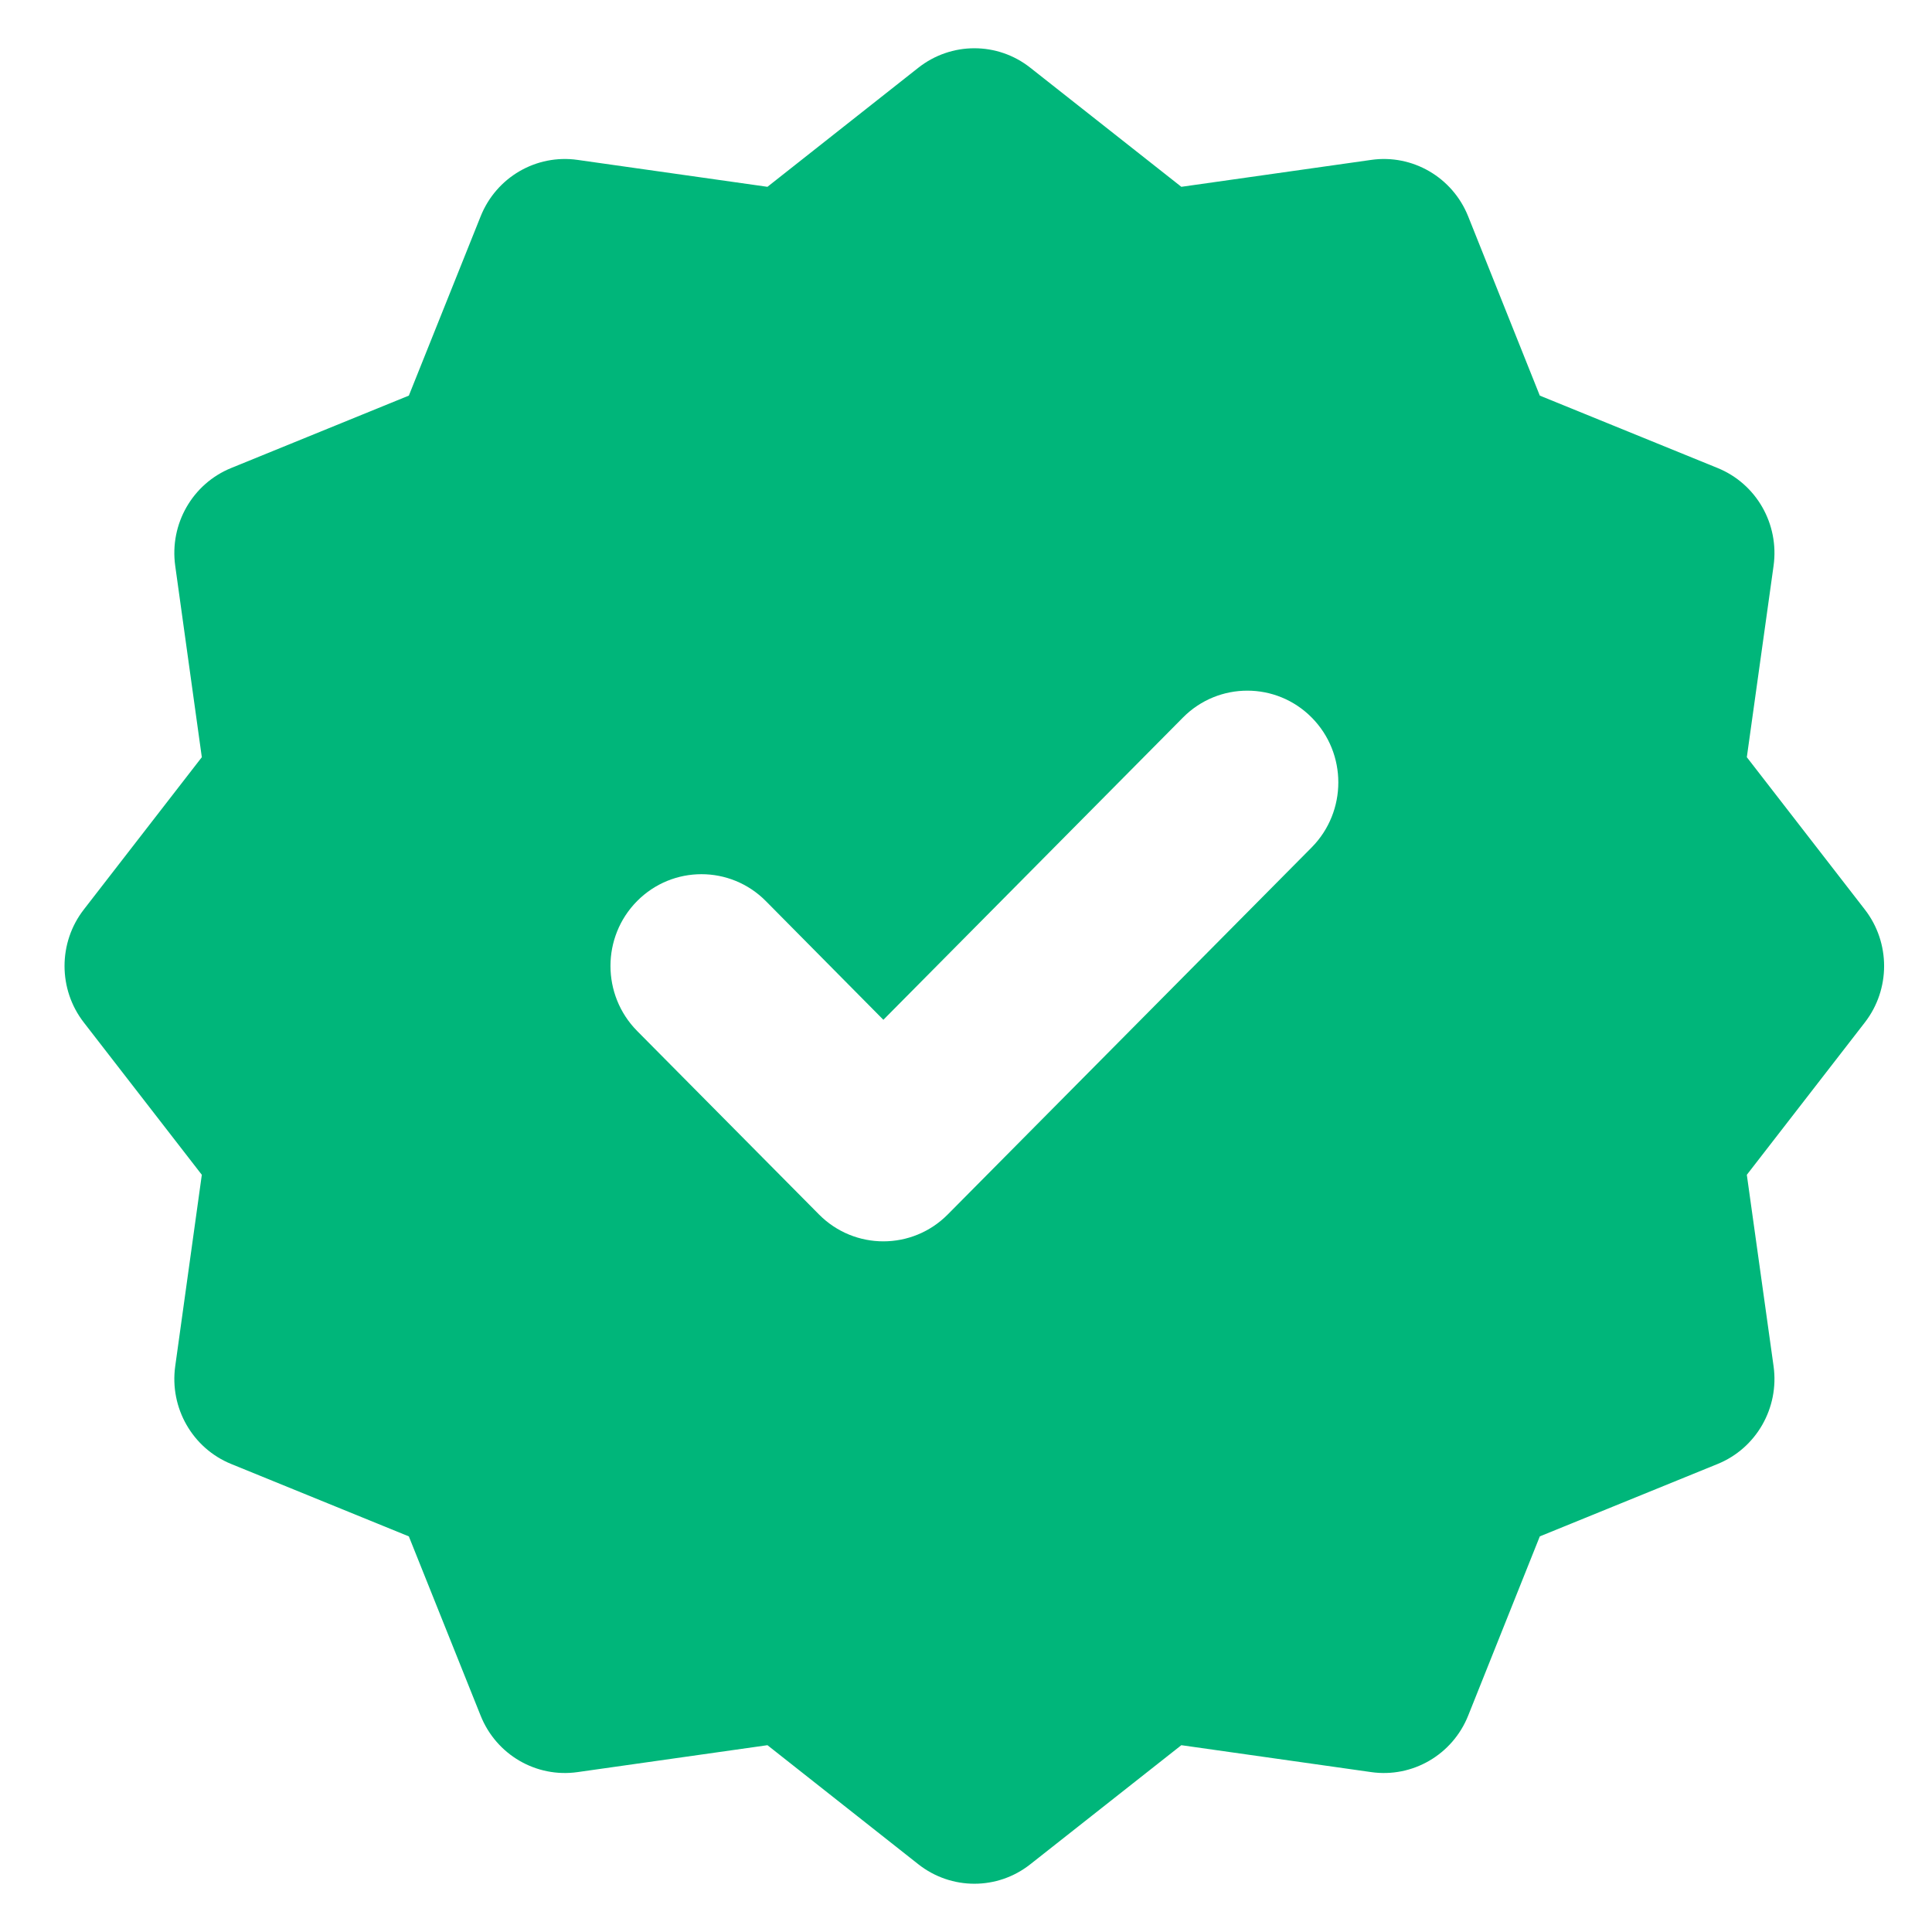 <svg width="13" height="13" viewBox="0 0 13 13" fill="none" xmlns="http://www.w3.org/2000/svg">
<g clip-path="url(#clip0_6499_337)">
<path fill-rule="evenodd" clip-rule="evenodd" d="M6.179 0.456C6.401 0.281 6.712 0.281 6.933 0.456L7.949 1.257L9.226 1.076C9.504 1.036 9.774 1.193 9.879 1.456L10.361 2.662L11.557 3.149C11.818 3.255 11.973 3.526 11.934 3.807L11.754 5.095L12.548 6.12C12.721 6.343 12.721 6.657 12.548 6.88L11.754 7.905L11.934 9.193C11.973 9.473 11.818 9.745 11.557 9.851L10.361 10.338L9.879 11.544C9.774 11.807 9.504 11.964 9.226 11.924L7.949 11.743L6.933 12.544C6.712 12.719 6.401 12.719 6.179 12.544L5.164 11.743L3.887 11.924C3.608 11.964 3.339 11.807 3.234 11.544L2.751 10.338L1.556 9.851C1.295 9.745 1.14 9.473 1.179 9.193L1.358 7.905L0.564 6.88C0.391 6.657 0.391 6.343 0.564 6.12L1.358 5.095L1.179 3.807C1.14 3.526 1.295 3.255 1.556 3.149L2.751 2.662L3.234 1.456C3.339 1.193 3.608 1.036 3.887 1.076L5.164 1.257L6.179 0.456ZM8.826 5.702C9.065 5.46 9.065 5.069 8.826 4.828C8.587 4.587 8.199 4.587 7.96 4.828L5.944 6.862L5.153 6.063C4.914 5.822 4.526 5.822 4.287 6.063C4.048 6.304 4.048 6.695 4.287 6.937L5.511 8.172C5.75 8.413 6.138 8.413 6.377 8.172L8.826 5.702Z" fill="#00B67A"/>
</g>
<defs>
<clipPath id="clip0_6499_337">
<rect width="13" height="13" fill="white"/>
</clipPath>
</defs>
</svg>
